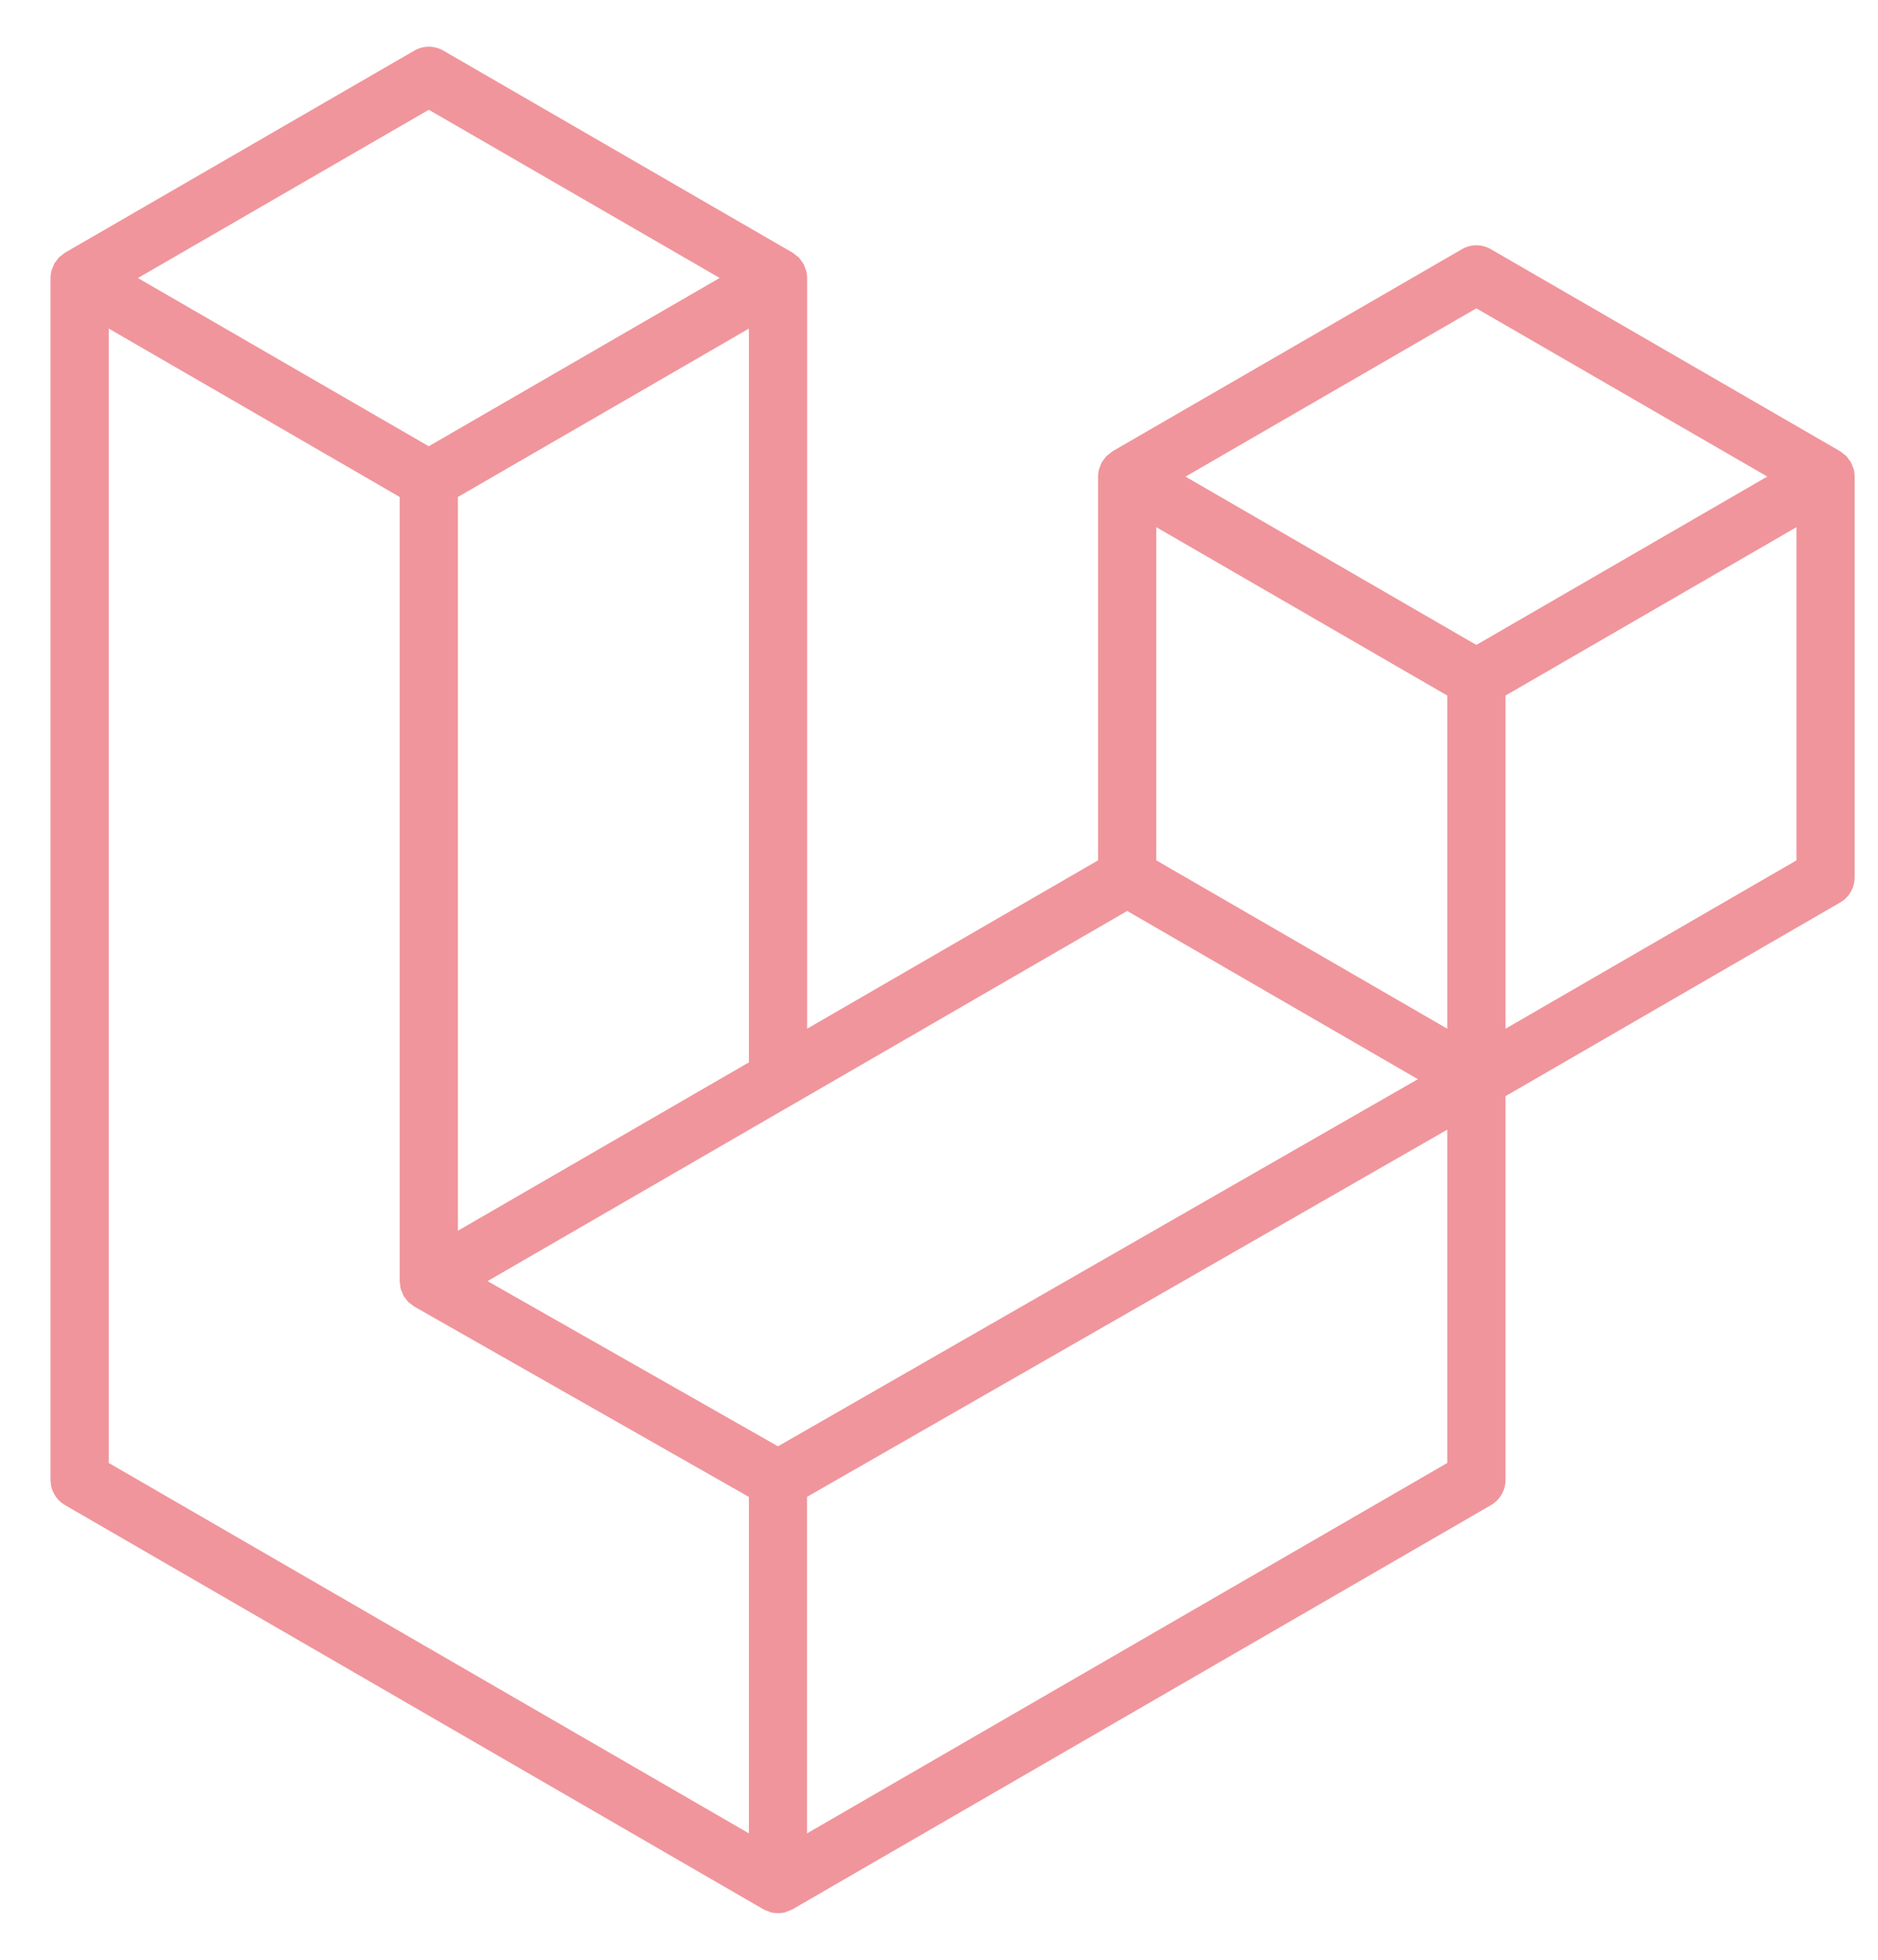 <svg width="23" height="24" viewBox="0 0 23 24" fill="none" xmlns="http://www.w3.org/2000/svg">
<path fill-rule="evenodd" clip-rule="evenodd" d="M22.702 5.743C22.71 5.774 22.714 5.805 22.714 5.837V10.743C22.714 10.806 22.698 10.868 22.666 10.922C22.635 10.977 22.59 11.022 22.535 11.053L18.438 13.424V18.123C18.438 18.251 18.37 18.369 18.259 18.433L9.706 23.382C9.686 23.393 9.665 23.4 9.643 23.408C9.635 23.41 9.628 23.415 9.619 23.418C9.559 23.433 9.497 23.433 9.437 23.418C9.427 23.415 9.418 23.41 9.409 23.406C9.389 23.399 9.369 23.392 9.35 23.382L0.798 18.433C0.744 18.402 0.698 18.357 0.667 18.302C0.636 18.248 0.619 18.186 0.619 18.123V3.405C0.619 3.372 0.623 3.341 0.631 3.311C0.634 3.3 0.64 3.291 0.644 3.281C0.651 3.262 0.657 3.243 0.667 3.225C0.673 3.214 0.683 3.204 0.691 3.193C0.701 3.179 0.711 3.164 0.723 3.152C0.733 3.142 0.746 3.134 0.758 3.125C0.771 3.114 0.782 3.103 0.797 3.094L5.074 0.62C5.128 0.589 5.189 0.572 5.252 0.572C5.314 0.572 5.376 0.589 5.43 0.62L9.706 3.094H9.707C9.721 3.103 9.733 3.114 9.746 3.125C9.758 3.134 9.771 3.142 9.781 3.151C9.793 3.164 9.802 3.179 9.813 3.193C9.82 3.204 9.831 3.214 9.837 3.225C9.847 3.243 9.853 3.262 9.86 3.281C9.864 3.291 9.87 3.3 9.872 3.311C9.881 3.342 9.885 3.373 9.885 3.405V12.598L13.448 10.536V5.836C13.448 5.805 13.453 5.773 13.461 5.743C13.464 5.732 13.47 5.723 13.473 5.713C13.48 5.694 13.487 5.675 13.496 5.657C13.503 5.646 13.513 5.636 13.52 5.626C13.531 5.611 13.54 5.596 13.553 5.584C13.563 5.574 13.576 5.566 13.587 5.557C13.601 5.546 13.612 5.535 13.626 5.526L17.904 3.052C17.958 3.021 18.019 3.004 18.081 3.004C18.144 3.004 18.205 3.021 18.259 3.052L22.536 5.526C22.551 5.535 22.562 5.546 22.576 5.557C22.587 5.566 22.6 5.574 22.61 5.584C22.623 5.596 22.631 5.611 22.642 5.626C22.65 5.636 22.66 5.646 22.666 5.657C22.676 5.675 22.682 5.694 22.689 5.713C22.693 5.723 22.699 5.732 22.702 5.743ZM22.001 10.536V6.456L20.505 7.322L18.438 8.518V12.598L22.002 10.536H22.001ZM17.725 17.916V13.834L15.691 15.001L9.884 18.331V22.452L17.725 17.916ZM1.332 4.024V17.916L9.172 22.452V18.332L5.076 16.002L5.075 16.001L5.073 16C5.059 15.992 5.048 15.981 5.035 15.971C5.023 15.962 5.011 15.955 5.001 15.945L5 15.944C4.988 15.933 4.98 15.919 4.971 15.906C4.962 15.894 4.951 15.884 4.944 15.871L4.943 15.87C4.935 15.857 4.93 15.84 4.925 15.825C4.919 15.812 4.911 15.799 4.908 15.785C4.903 15.768 4.902 15.75 4.901 15.732C4.899 15.719 4.895 15.705 4.895 15.692V6.086L2.828 4.889L1.332 4.024ZM5.252 1.344L1.689 3.405L5.251 5.465L8.814 3.404L5.251 1.344H5.252ZM7.105 14.206L9.172 13.01V4.024L7.676 4.89L5.608 6.086V15.072L7.105 14.206ZM18.081 3.776L14.519 5.837L18.081 7.898L21.644 5.836L18.081 3.776ZM17.725 8.518L15.658 7.322L14.161 6.456V10.536L16.228 11.732L17.725 12.598V8.518ZM9.528 17.712L14.753 14.714L17.365 13.216L13.805 11.156L9.706 13.528L5.971 15.689L9.528 17.712Z" fill="#E22D38" fill-opacity="0.5"/>
</svg>

